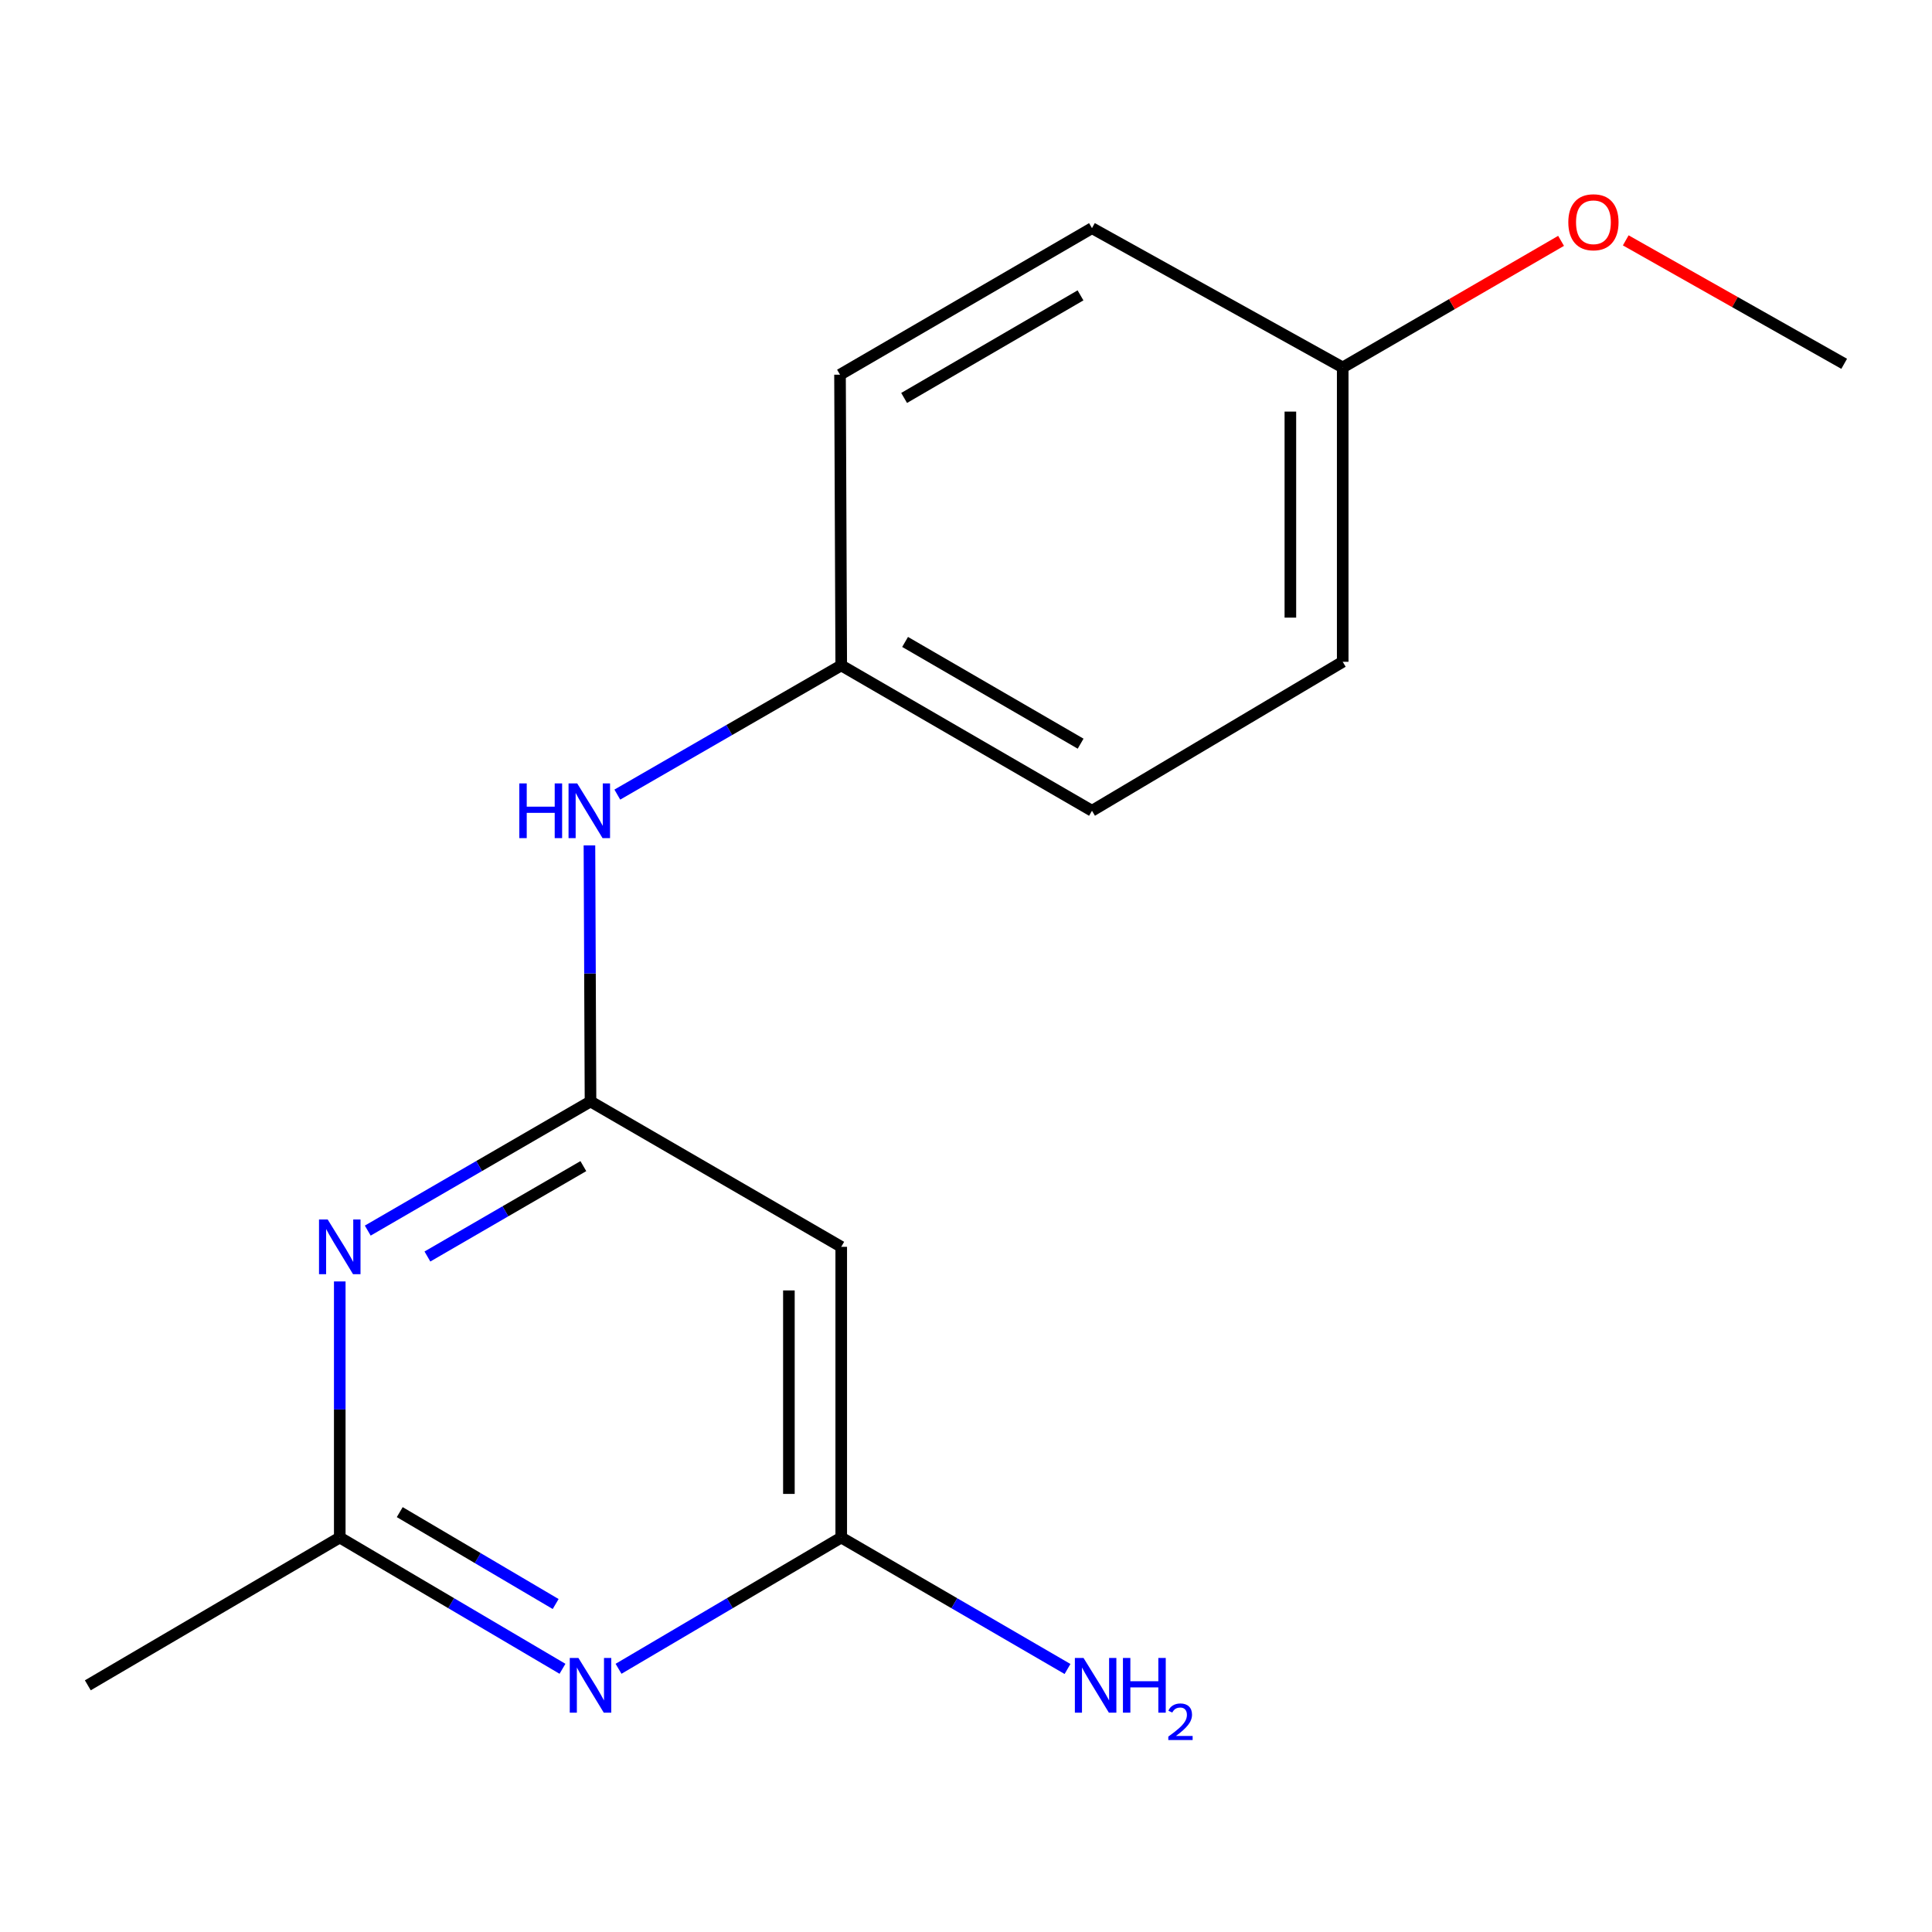 <?xml version='1.0' encoding='iso-8859-1'?>
<svg version='1.1' baseProfile='full'
              xmlns='http://www.w3.org/2000/svg'
                      xmlns:rdkit='http://www.rdkit.org/xml'
                      xmlns:xlink='http://www.w3.org/1999/xlink'
                  xml:space='preserve'
width='1000px' height='1000px' viewBox='0 0 1000 1000'>
<!-- END OF HEADER -->
<rect style='opacity:1.0;fill:#FFFFFF;stroke:none' width='1000' height='1000' x='0' y='0'> </rect>
<path class='bond-0' d='M 305.648,570.119 L 247.999,603.536' style='fill:none;fill-rule:evenodd;stroke:#000000;stroke-width:6px;stroke-linecap:butt;stroke-linejoin:miter;stroke-opacity:1' />
<path class='bond-0' d='M 247.999,603.536 L 190.35,636.953' style='fill:none;fill-rule:evenodd;stroke:#0000FF;stroke-width:6px;stroke-linecap:butt;stroke-linejoin:miter;stroke-opacity:1' />
<path class='bond-0' d='M 301.939,603.581 L 261.585,626.972' style='fill:none;fill-rule:evenodd;stroke:#000000;stroke-width:6px;stroke-linecap:butt;stroke-linejoin:miter;stroke-opacity:1' />
<path class='bond-0' d='M 261.585,626.972 L 221.23,650.364' style='fill:none;fill-rule:evenodd;stroke:#0000FF;stroke-width:6px;stroke-linecap:butt;stroke-linejoin:miter;stroke-opacity:1' />
<path class='bond-4' d='M 305.648,570.119 L 435.422,645.352' style='fill:none;fill-rule:evenodd;stroke:#000000;stroke-width:6px;stroke-linecap:butt;stroke-linejoin:miter;stroke-opacity:1' />
<path class='bond-5' d='M 305.648,570.119 L 305.37,503.846' style='fill:none;fill-rule:evenodd;stroke:#000000;stroke-width:6px;stroke-linecap:butt;stroke-linejoin:miter;stroke-opacity:1' />
<path class='bond-5' d='M 305.37,503.846 L 305.092,437.574' style='fill:none;fill-rule:evenodd;stroke:#0000FF;stroke-width:6px;stroke-linecap:butt;stroke-linejoin:miter;stroke-opacity:1' />
<path class='bond-2' d='M 175.86,663.274 L 175.86,729.546' style='fill:none;fill-rule:evenodd;stroke:#0000FF;stroke-width:6px;stroke-linecap:butt;stroke-linejoin:miter;stroke-opacity:1' />
<path class='bond-2' d='M 175.86,729.546 L 175.86,795.819' style='fill:none;fill-rule:evenodd;stroke:#000000;stroke-width:6px;stroke-linecap:butt;stroke-linejoin:miter;stroke-opacity:1' />
<path class='bond-1' d='M 320.154,863.766 L 377.788,829.792' style='fill:none;fill-rule:evenodd;stroke:#0000FF;stroke-width:6px;stroke-linecap:butt;stroke-linejoin:miter;stroke-opacity:1' />
<path class='bond-1' d='M 377.788,829.792 L 435.422,795.819' style='fill:none;fill-rule:evenodd;stroke:#000000;stroke-width:6px;stroke-linecap:butt;stroke-linejoin:miter;stroke-opacity:1' />
<path class='bond-16' d='M 291.142,863.766 L 233.501,829.793' style='fill:none;fill-rule:evenodd;stroke:#0000FF;stroke-width:6px;stroke-linecap:butt;stroke-linejoin:miter;stroke-opacity:1' />
<path class='bond-16' d='M 233.501,829.793 L 175.86,795.819' style='fill:none;fill-rule:evenodd;stroke:#000000;stroke-width:6px;stroke-linecap:butt;stroke-linejoin:miter;stroke-opacity:1' />
<path class='bond-16' d='M 287.605,830.237 L 247.256,806.455' style='fill:none;fill-rule:evenodd;stroke:#0000FF;stroke-width:6px;stroke-linecap:butt;stroke-linejoin:miter;stroke-opacity:1' />
<path class='bond-16' d='M 247.256,806.455 L 206.907,782.674' style='fill:none;fill-rule:evenodd;stroke:#000000;stroke-width:6px;stroke-linecap:butt;stroke-linejoin:miter;stroke-opacity:1' />
<path class='bond-14' d='M 175.86,795.819 L 45.455,872.316' style='fill:none;fill-rule:evenodd;stroke:#000000;stroke-width:6px;stroke-linecap:butt;stroke-linejoin:miter;stroke-opacity:1' />
<path class='bond-3' d='M 435.422,795.819 L 435.422,645.352' style='fill:none;fill-rule:evenodd;stroke:#000000;stroke-width:6px;stroke-linecap:butt;stroke-linejoin:miter;stroke-opacity:1' />
<path class='bond-3' d='M 408.332,773.249 L 408.332,667.922' style='fill:none;fill-rule:evenodd;stroke:#000000;stroke-width:6px;stroke-linecap:butt;stroke-linejoin:miter;stroke-opacity:1' />
<path class='bond-6' d='M 435.422,795.819 L 493.983,829.842' style='fill:none;fill-rule:evenodd;stroke:#000000;stroke-width:6px;stroke-linecap:butt;stroke-linejoin:miter;stroke-opacity:1' />
<path class='bond-6' d='M 493.983,829.842 L 552.545,863.865' style='fill:none;fill-rule:evenodd;stroke:#0000FF;stroke-width:6px;stroke-linecap:butt;stroke-linejoin:miter;stroke-opacity:1' />
<path class='bond-7' d='M 319.52,411.285 L 377.471,377.852' style='fill:none;fill-rule:evenodd;stroke:#0000FF;stroke-width:6px;stroke-linecap:butt;stroke-linejoin:miter;stroke-opacity:1' />
<path class='bond-7' d='M 377.471,377.852 L 435.422,344.419' style='fill:none;fill-rule:evenodd;stroke:#000000;stroke-width:6px;stroke-linecap:butt;stroke-linejoin:miter;stroke-opacity:1' />
<path class='bond-9' d='M 435.422,344.419 L 434.79,193.937' style='fill:none;fill-rule:evenodd;stroke:#000000;stroke-width:6px;stroke-linecap:butt;stroke-linejoin:miter;stroke-opacity:1' />
<path class='bond-10' d='M 435.422,344.419 L 565.21,419.652' style='fill:none;fill-rule:evenodd;stroke:#000000;stroke-width:6px;stroke-linecap:butt;stroke-linejoin:miter;stroke-opacity:1' />
<path class='bond-10' d='M 468.475,332.267 L 559.327,384.931' style='fill:none;fill-rule:evenodd;stroke:#000000;stroke-width:6px;stroke-linecap:butt;stroke-linejoin:miter;stroke-opacity:1' />
<path class='bond-8' d='M 694.984,190.19 L 694.984,342.538' style='fill:none;fill-rule:evenodd;stroke:#000000;stroke-width:6px;stroke-linecap:butt;stroke-linejoin:miter;stroke-opacity:1' />
<path class='bond-8' d='M 667.894,213.042 L 667.894,319.685' style='fill:none;fill-rule:evenodd;stroke:#000000;stroke-width:6px;stroke-linecap:butt;stroke-linejoin:miter;stroke-opacity:1' />
<path class='bond-13' d='M 694.984,190.19 L 751.495,157.428' style='fill:none;fill-rule:evenodd;stroke:#000000;stroke-width:6px;stroke-linecap:butt;stroke-linejoin:miter;stroke-opacity:1' />
<path class='bond-13' d='M 751.495,157.428 L 808.007,124.667' style='fill:none;fill-rule:evenodd;stroke:#FF0000;stroke-width:6px;stroke-linecap:butt;stroke-linejoin:miter;stroke-opacity:1' />
<path class='bond-17' d='M 694.984,190.19 L 565.21,118.087' style='fill:none;fill-rule:evenodd;stroke:#000000;stroke-width:6px;stroke-linecap:butt;stroke-linejoin:miter;stroke-opacity:1' />
<path class='bond-11' d='M 434.79,193.937 L 565.21,118.087' style='fill:none;fill-rule:evenodd;stroke:#000000;stroke-width:6px;stroke-linecap:butt;stroke-linejoin:miter;stroke-opacity:1' />
<path class='bond-11' d='M 467.972,205.977 L 559.266,152.881' style='fill:none;fill-rule:evenodd;stroke:#000000;stroke-width:6px;stroke-linecap:butt;stroke-linejoin:miter;stroke-opacity:1' />
<path class='bond-12' d='M 565.21,419.652 L 694.984,342.538' style='fill:none;fill-rule:evenodd;stroke:#000000;stroke-width:6px;stroke-linecap:butt;stroke-linejoin:miter;stroke-opacity:1' />
<path class='bond-15' d='M 841.484,124.41 L 898.015,156.359' style='fill:none;fill-rule:evenodd;stroke:#FF0000;stroke-width:6px;stroke-linecap:butt;stroke-linejoin:miter;stroke-opacity:1' />
<path class='bond-15' d='M 898.015,156.359 L 954.545,188.308' style='fill:none;fill-rule:evenodd;stroke:#000000;stroke-width:6px;stroke-linecap:butt;stroke-linejoin:miter;stroke-opacity:1' />
<path  class='atom-1' d='M 169.6 631.192
L 178.88 646.192
Q 179.8 647.672, 181.28 650.352
Q 182.76 653.032, 182.84 653.192
L 182.84 631.192
L 186.6 631.192
L 186.6 659.512
L 182.72 659.512
L 172.76 643.112
Q 171.6 641.192, 170.36 638.992
Q 169.16 636.792, 168.8 636.112
L 168.8 659.512
L 165.12 659.512
L 165.12 631.192
L 169.6 631.192
' fill='#0000FF'/>
<path  class='atom-2' d='M 299.388 858.156
L 308.668 873.156
Q 309.588 874.636, 311.068 877.316
Q 312.548 879.996, 312.628 880.156
L 312.628 858.156
L 316.388 858.156
L 316.388 886.476
L 312.508 886.476
L 302.548 870.076
Q 301.388 868.156, 300.148 865.956
Q 298.948 863.756, 298.588 863.076
L 298.588 886.476
L 294.908 886.476
L 294.908 858.156
L 299.388 858.156
' fill='#0000FF'/>
<path  class='atom-6' d='M 268.796 405.492
L 272.636 405.492
L 272.636 417.532
L 287.116 417.532
L 287.116 405.492
L 290.956 405.492
L 290.956 433.812
L 287.116 433.812
L 287.116 420.732
L 272.636 420.732
L 272.636 433.812
L 268.796 433.812
L 268.796 405.492
' fill='#0000FF'/>
<path  class='atom-6' d='M 298.756 405.492
L 308.036 420.492
Q 308.956 421.972, 310.436 424.652
Q 311.916 427.332, 311.996 427.492
L 311.996 405.492
L 315.756 405.492
L 315.756 433.812
L 311.876 433.812
L 301.916 417.412
Q 300.756 415.492, 299.516 413.292
Q 298.316 411.092, 297.956 410.412
L 297.956 433.812
L 294.276 433.812
L 294.276 405.492
L 298.756 405.492
' fill='#0000FF'/>
<path  class='atom-7' d='M 560.831 858.156
L 570.111 873.156
Q 571.031 874.636, 572.511 877.316
Q 573.991 879.996, 574.071 880.156
L 574.071 858.156
L 577.831 858.156
L 577.831 886.476
L 573.951 886.476
L 563.991 870.076
Q 562.831 868.156, 561.591 865.956
Q 560.391 863.756, 560.031 863.076
L 560.031 886.476
L 556.351 886.476
L 556.351 858.156
L 560.831 858.156
' fill='#0000FF'/>
<path  class='atom-7' d='M 581.231 858.156
L 585.071 858.156
L 585.071 870.196
L 599.551 870.196
L 599.551 858.156
L 603.391 858.156
L 603.391 886.476
L 599.551 886.476
L 599.551 873.396
L 585.071 873.396
L 585.071 886.476
L 581.231 886.476
L 581.231 858.156
' fill='#0000FF'/>
<path  class='atom-7' d='M 604.764 885.483
Q 605.451 883.714, 607.087 882.737
Q 608.724 881.734, 610.995 881.734
Q 613.819 881.734, 615.403 883.265
Q 616.987 884.796, 616.987 887.516
Q 616.987 890.288, 614.928 892.875
Q 612.895 895.462, 608.671 898.524
L 617.304 898.524
L 617.304 900.636
L 604.711 900.636
L 604.711 898.868
Q 608.196 896.386, 610.255 894.538
Q 612.341 892.69, 613.344 891.027
Q 614.347 889.364, 614.347 887.648
Q 614.347 885.852, 613.45 884.849
Q 612.552 883.846, 610.995 883.846
Q 609.49 883.846, 608.487 884.453
Q 607.483 885.06, 606.771 886.407
L 604.764 885.483
' fill='#0000FF'/>
<path  class='atom-14' d='M 811.757 115.036
Q 811.757 108.236, 815.117 104.436
Q 818.477 100.636, 824.757 100.636
Q 831.037 100.636, 834.397 104.436
Q 837.757 108.236, 837.757 115.036
Q 837.757 121.916, 834.357 125.836
Q 830.957 129.716, 824.757 129.716
Q 818.517 129.716, 815.117 125.836
Q 811.757 121.956, 811.757 115.036
M 824.757 126.516
Q 829.077 126.516, 831.397 123.636
Q 833.757 120.716, 833.757 115.036
Q 833.757 109.476, 831.397 106.676
Q 829.077 103.836, 824.757 103.836
Q 820.437 103.836, 818.077 106.636
Q 815.757 109.436, 815.757 115.036
Q 815.757 120.756, 818.077 123.636
Q 820.437 126.516, 824.757 126.516
' fill='#FF0000'/>
</svg>
